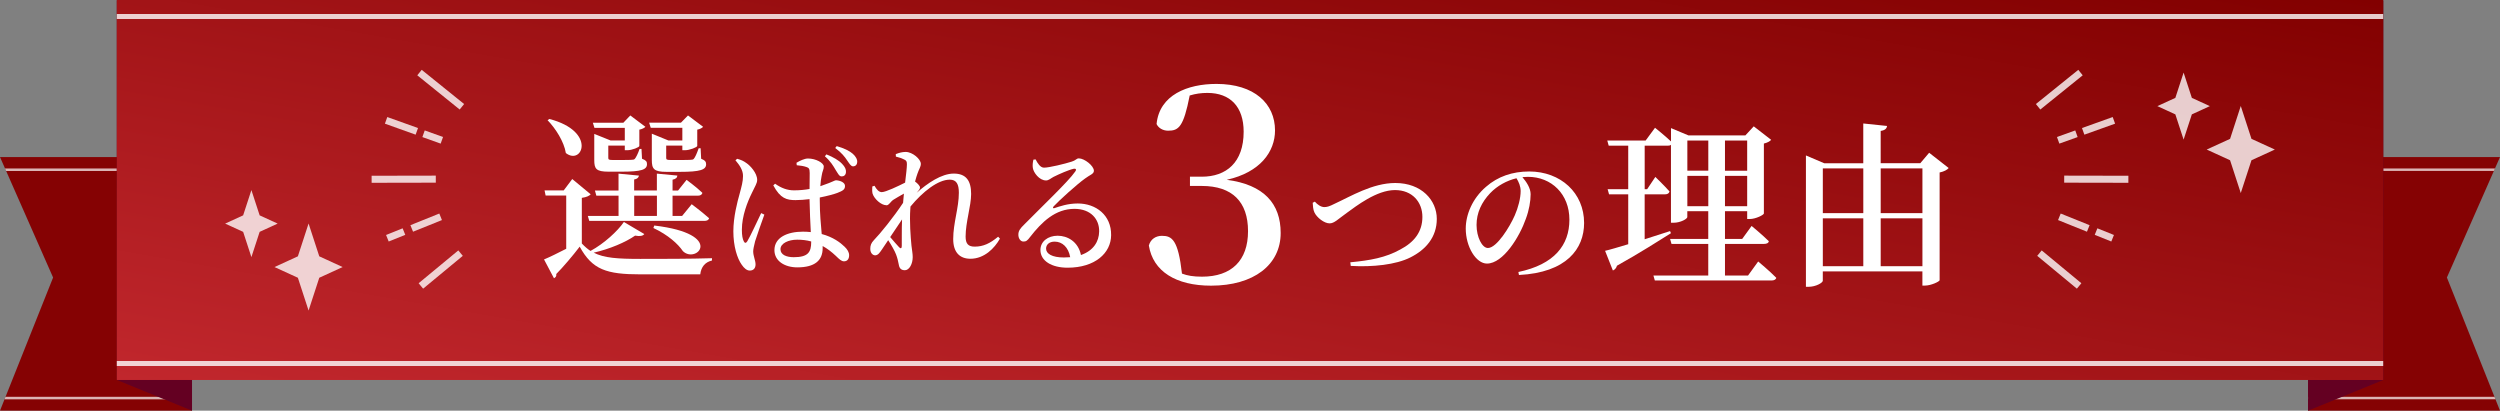 <?xml version="1.0" encoding="UTF-8"?><svg id="b" xmlns="http://www.w3.org/2000/svg" xmlns:xlink="http://www.w3.org/1999/xlink" viewBox="0 0 1000 164.27"><rect x="0" y="0" width="1000" height="164.27" fill="#808080" stroke="none"/><defs><style>.g,.h{fill:none;}.i{fill:url(#f);}.h{stroke:#fff;stroke-miterlimit:10;stroke-width:2.82px;}.j{fill:#640022;}.k{fill:#fff;}.l{opacity:.8;}.m{opacity:.7;}.n{clip-path:url(#e);}.o{clip-path:url(#d);}.p{fill:#850203;}</style><clipPath id="d"><polygon class="g" points="0 164.27 76.78 164.27 76.78 62.82 0 62.82 21.24 111.01 0 164.27"/></clipPath><clipPath id="e"><polygon class="g" points="1000 164.27 923.22 164.27 923.22 62.82 1000 62.82 978.76 111.01 1000 164.27"/></clipPath><linearGradient id="f" x1="473.34" y1="227.22" x2="526.66" y2="-75.22" gradientUnits="userSpaceOnUse"><stop offset="0" stop-color="#c1272d"/><stop offset="1" stop-color="#820000"/></linearGradient></defs><g id="c"><polygon class="p" points="1000 164.27 923.22 164.27 923.22 62.82 1000 62.82 978.76 111.01 1000 164.27"/><polygon class="p" points="0 164.27 76.78 164.27 76.78 62.82 0 62.82 21.24 111.01 0 164.27"/><g class="m"><g class="o"><rect class="k" x="0" y="158.71" width="76.78" height="1" transform="translate(76.78 318.43) rotate(-180)"/><rect class="k" x="0" y="67.38" width="76.78" height="1" transform="translate(76.78 135.77) rotate(-180)"/></g></g><g class="m"><g class="n"><rect class="k" x="923.22" y="158.71" width="76.78" height="1"/><rect class="k" x="923.22" y="67.38" width="76.78" height="1"/></g></g><polygon class="j" points="953.32 .08 923.22 63.44 923.22 164.27 953.32 151.99 953.32 .08"/><polygon class="j" points="46.72 .08 76.81 63.44 76.81 164.27 46.72 151.99 46.72 .08"/><rect class="i" x="46.72" width="906.56" height="151.99"/><path class="k" d="M459.53,98.24c.72-2.67,2.88-3.91,5.24-3.91,4.01,0,6.48,1.54,8.02,15.11,2.16.82,4.52,1.23,8.02,1.23,11.82,0,18.4-6.48,18.4-18.2s-6.27-18.09-18.5-18.09h-4.73v-3.7h4.73c9.76,0,16.75-5.65,16.75-17.99,0-9.97-5.34-15.52-14.49-15.52-2.47,0-4.73.31-7.09,1.03-2.47,12.64-4.42,14.08-8.63,14.08-2.16,0-3.91-1.13-4.62-2.67,1.13-11.62,12.33-16.04,23.95-16.04,15.21,0,23.43,7.92,23.43,18.61,0,8.43-5.86,16.76-19.32,19.74,14.9,1.95,21.58,9.56,21.58,21.28,0,12.75-10.79,21.07-27.85,21.07-14.08,0-23.23-5.76-24.87-16.04Z"/><path class="k" d="M529.74,82.83c.98,0,1.84-.17,4.21-1.38,6.29-2.88,15.05-8.25,24.16-8.25,10.55,0,16.61,6.92,16.61,14.36s-4.56,12.4-10.55,15.4c-5.77,2.94-15.17,3.92-23.87,3.4l-.17-1.44c7.9-.75,14.13-1.85,20.01-5.13,5.59-2.94,8.82-7.09,8.82-13.03s-4.04-10.73-10.96-10.73c-7.38,0-15.57,6.46-19.26,9.11-3.63,2.59-5.02,4.21-6.92,4.21-2.13,0-5.13-2.36-6.05-4.38-.58-1.21-.58-2.65-.69-3.86l.86-.46c.98,1.15,2.42,2.19,3.81,2.19Z"/><path class="k" d="M612.25,77.7c0,2.83-.63,6.4-1.9,9.8-2.48,7.15-9.05,17.93-15.57,17.93-4.32,0-8.48-6.63-8.48-14.01,0-5.54,2.65-12.05,8.13-16.72,4.67-4.09,10.55-6.11,17.24-6.11,12.63,0,21.97,8.59,21.97,20.59,0,10.32-6.98,19.84-26.06,20.82l-.23-1.21c14.36-3,20.41-10.73,20.41-20.93s-7.15-17.13-16.61-17.13c-.69,0-1.44.06-2.19.12,1.56,1.85,3.29,4.32,3.29,6.86ZM596.1,77.23c-3.46,3.63-5.48,7.9-5.48,12.74s2.19,9.23,4.55,9.23c3.52,0,8.71-8.42,10.73-13.03,1.38-3.11,2.36-6.92,2.36-9.74,0-1.96-.75-3.63-1.67-5.13-3.86.92-7.67,3-10.5,5.94Z"/><path class="k" d="M651.29,97.69v-19.96h-7.67l-.57-2.06h8.24v-17.4h-7.81l-.57-2.06h15.34l3.76-5.11s3.83,3.05,6.39,5.47v-5.33l6.96,2.91h22.8l3.34-3.62,6.96,5.4c-.43.57-1.49,1.14-2.91,1.49v27.98c-.07.57-3.27,2.2-5.61,2.2h-1.07v-3.12h-8.88v11.08h6.89l3.76-5.18s4.33,3.55,6.89,6.11c-.14.78-.92,1.07-1.92,1.07h-15.62v12.64h9.23l4.05-5.61s4.62,3.83,7.24,6.53c-.14.71-.92,1.07-1.85,1.07h-46.73l-.57-1.99h21.94v-12.64h-14.7l-.57-1.99h15.27v-11.08h-8.38v2.34c0,.71-2.7,2.27-5.54,2.27h-1v-31.18c-.28.28-.78.35-1.28.35h-9.23v17.4h.99l3.27-4.9s3.62,3.48,5.68,5.82c-.21.78-.85,1.14-1.85,1.14h-8.1v17.97l10.16-3.27.35.85c-4.9,3.05-11.93,7.6-21.59,13-.21.85-.85,1.63-1.63,1.92l-3.12-7.88c1.92-.43,5.18-1.42,9.23-2.63ZM683.32,56.21h-8.38v12.07h8.38v-12.07ZM674.94,70.35v12.14h8.38v-12.14h-8.38ZM698.87,68.29v-12.07h-8.88v12.07h8.88ZM689.99,82.49h8.88v-12.14h-8.88v12.14Z"/><path class="k" d="M722.38,62.18l7.31,3.12h15.62v-15.91l9.52.99c-.14.99-.71,1.7-2.56,1.99v12.92h15.84l3.55-4.19,7.81,6.11c-.57.71-1.85,1.42-3.62,1.78v43.11c-.14.57-3.48,2.13-5.82,2.13h-1.07v-5.68h-39.84v3.76c0,.78-2.77,2.41-5.68,2.41h-1.07v-52.55ZM729.13,67.36v17.9h16.19v-17.9h-16.19ZM745.32,87.32h-16.19v19.17h16.19v-19.17ZM752.28,85.26h16.69v-17.9h-16.69v17.9ZM768.97,106.49v-19.17h-16.69v19.17h16.69Z"/><path class="k" d="M257.73,93.61c-.57.78-1.7.99-3.69.64-3.76,2.63-10.08,5.33-16.55,6.82,4.12,2.13,9.52,2.49,18.61,2.49,8.45,0,19.74,0,28.69-.28v.92c-2.7.64-4.33,2.49-4.69,5.54h-23.86c-13.63,0-19.32-1.85-24.36-11.08-2.7,3.55-6.75,8.31-9.37,10.94.14.92-.28,1.35-.92,1.7l-3.98-7.53c2.27-.92,5.54-2.56,8.88-4.26v-21.3h-8.24l-.43-2.06h7.67l3.41-4.54,7.38,6.11c-.5.57-1.56,1.14-3.55,1.42v18.25c1.14,1.21,2.27,2.2,3.48,2.98,5.4-2.91,10.87-7.95,13.35-11.58l8.17,4.83ZM226.34,61.23c-.71-4.54-4.12-9.87-7.31-13.14l.71-.5c19.1,4.97,13.14,18.75,6.6,13.63ZM270.94,70.25c-.07.78-.57,1.35-1.92,1.63v4.33h2.2l3.41-4.26s3.98,2.91,6.32,5.18c-.14.78-.85,1.14-1.78,1.14h-10.15v8.1h3.83l3.83-4.69s4.26,3.2,6.96,5.61c-.21.78-.92,1.07-1.92,1.07h-46.02l-.57-1.99h12.29v-8.1h-8.88l-.57-2.06h9.44v-6.75l8.17.78c-.14.78-.64,1.35-1.92,1.56v4.4h9.09v-6.75l8.17.78ZM237.71,53.56l6.53,2.63h5.68v-5.04h-12.14l-.64-2.06h12.21l2.77-2.91,6.04,4.54c-.36.43-1.28.92-2.42,1.14v6.53c0,.5-2.91,1.7-4.83,1.7h-.99v-1.85h-6.6v4.83c0,.71.14.92,1.63.92h4.05c1.63,0,3.12,0,3.69-.07.57,0,.99-.07,1.28-.43.43-.5,1.21-1.99,1.85-3.91h.78l.21,3.91c1.63.64,1.99,1.14,1.99,2.13,0,2.27-2.2,3.05-10.3,3.05h-5.04c-5.04,0-5.75-1.14-5.75-4.69v-10.44ZM253.68,86.37h9.09v-8.1h-9.09v8.1ZM272.36,49.09l2.84-2.91,6.04,4.54c-.35.43-1.21.92-2.34,1.14v6.53c-.07.5-2.98,1.7-4.97,1.7h-.99v-1.85h-6.46v4.83c0,.71.14.92,1.7.92h4.26c1.7,0,3.27,0,3.83-.07.57,0,.99-.07,1.28-.43.5-.57,1.21-2.13,1.92-4.19h.78l.21,4.19c1.56.64,1.99,1.21,1.99,2.2,0,2.2-2.27,3.05-10.58,3.05h-5.25c-5.11,0-5.89-1.21-5.89-4.76v-10.51l6.6,2.7h5.61v-5.04h-12.64l-.64-2.06h12.71ZM273.14,100.43c-1.92-2.84-5.89-6.46-11.79-9.23l.36-.99c28.62,3.41,16.83,15.55,11.43,10.23Z"/><path class="k" d="M294.88,63.52c1.6.44,2.48.83,3.69,1.71,1.49.99,4.3,3.97,4.3,6.73,0,1.38-.83,2.43-2.15,5.29-1.71,3.47-3.97,9.1-3.97,14.66,0,2.26.28,3.69.77,4.63.33.72.88.83,1.38,0,1.21-1.93,4.19-8.49,5.57-11.3l1.27.61c-1.05,2.92-3.09,8.66-3.69,10.64-.5,2.04-.77,3.2-.77,4.08,0,1.82.94,3.64.94,5.18s-.83,2.48-2.32,2.48c-1.16,0-2.26-.94-3.2-2.32-1.82-2.54-3.36-7.39-3.36-13.4,0-5.68,1.6-11.8,2.54-15.11.72-2.7,1.32-4.8,1.32-6.95.06-2.32-1.38-4.41-3.03-6.34l.72-.61ZM318.59,65.11c1.27-.77,3.2-1.71,4.58-1.71,3.14,0,6.34,1.76,6.34,3.2,0,1.27-.55,1.65-.88,3.86-.22.99-.39,2.37-.5,4.02l1.38-.5c3.25-1.1,4.41-1.87,4.85-1.87,1.6.06,3.64.83,3.64,2.26s-.83,1.93-3.09,2.81c-1.32.5-3.91,1.21-7,1.82v1.21c0,5.18.44,9.76.77,13.4,4.52,1.21,7.39,3.36,9.15,5.07,1.16,1.1,1.82,2.26,1.82,3.42,0,1.54-.77,2.43-2.04,2.43-1.05,0-1.82-.77-3.31-2.21-1.71-1.6-3.42-2.92-5.24-3.91v.88c0,4.8-3.03,7.66-10.14,7.66-4.96,0-9.15-2.48-9.15-6.89,0-5.13,5.24-7.39,11.41-7.39,1.1,0,2.15.06,3.14.17-.17-3.64-.44-8.6-.5-12.74v-.44c-1.87.22-3.8.39-5.62.39-3.47,0-6.06-.61-8.88-5.9l.72-.66c2.48,1.76,4.91,2.65,7.55,2.65,2.32,0,4.41-.22,6.23-.55l.06-6.34c0-1.87-.39-2.1-1.27-2.43-1.1-.39-2.48-.61-3.91-.72l-.11-.99ZM318.75,95.88c-3.2,0-6.56,1.38-6.56,3.8,0,2.26,2.43,3.2,5.29,3.2,5.79,0,7-2.04,7-6.12v-.17c-1.76-.5-3.64-.72-5.73-.72ZM329.95,62.52l.61-.77c2.76,1.1,4.96,2.37,6.29,3.8,1.16,1.21,1.6,2.21,1.54,3.25-.06,1.27-.88,1.82-1.82,1.76-.94-.06-1.38-1.16-2.32-2.59-.94-1.6-1.98-3.42-4.3-5.46ZM334.08,59.21l.61-.77c2.98.88,4.96,1.82,6.45,3.09,1.27,1.16,1.82,2.32,1.76,3.25-.05,1.05-.66,1.76-1.71,1.76-.88-.06-1.43-1.1-2.37-2.43-.94-1.43-2.21-3.03-4.74-4.91Z"/><path class="k" d="M354.54,82.09c-2.09,0-4.85-2.54-5.51-4.63-.22-.83-.17-1.98-.11-2.87l.88-.28c.88,1.54,1.76,2.54,2.92,2.54,1.54,0,6.62-2.43,9.32-3.8.39-3.25.72-5.95.72-7.33,0-1.21-.22-1.54-1.21-1.98-.72-.39-1.82-.77-3.2-1.1l-.05-.99c1.27-.5,2.54-.88,3.97-.88,2.76,0,6.06,2.92,6.06,4.74,0,1.27-.66,1.93-1.32,3.86-.28.72-.61,1.87-.99,3.25.99.66,1.98,1.82,1.98,2.32,0,.72-.5,1.21-1.27,2.1l-.11.11c4.36-3.86,9.98-7.72,14.88-7.72s6.95,2.81,6.95,8.16c0,4.8-2.21,11.3-2.21,17.04,0,2.92,1.1,4.02,3.64,4.02,3.42,0,6.12-1.27,9.37-3.97l.72.77c-2.15,3.86-6.28,8.05-11.8,8.05-4.19,0-6.89-2.48-6.89-7.88,0-6.4,2.26-12.51,2.26-18.52,0-3.42-.94-5.24-3.64-5.24-4.69,0-10.8,4.8-15.71,10.75l-.05.72c-.39,5.35.11,11.47.44,14.89.22,1.93.5,3.25.5,4.63,0,2.65-1.32,5.24-3.14,5.24-1.54,0-2.21-.83-2.43-2.26-.28-1.43-.55-2.65-1.1-4.08-.5-1.32-1.82-3.69-3.14-5.68l-2.48,3.69c-.88,1.27-1.54,2.32-2.7,2.37-1.05,0-1.98-.99-1.98-2.59,0-1.32.33-2.32,1.43-3.47,2.43-2.48,7.88-9.15,11.69-14.94l.33-3.69c-1.6.88-3.25,1.87-4.24,2.48-1.16.77-1.71,2.21-2.76,2.21ZM356.08,94.83c1.27,1.54,2.92,3.36,3.58,4.08.61.61,1.05.5,1.05-.5.05-2.21-.06-6.34.11-10.64l-4.74,7.06Z"/><path class="k" d="M428.74,64.62c1.76-.55,1.82-1.27,2.81-1.27,2.21,0,6.01,2.98,6.01,4.96,0,1.32-1.65,1.65-3.53,3.09-3.31,2.37-10.31,8.71-12.57,11.14-.5.5-.22.94.28.72,2.15-.72,5.35-1.87,9.37-1.87,7.28,0,13.45,4.69,13.34,12.68-.05,7.17-6.45,13.01-17.42,13.01-6.34,0-10.86-2.7-10.86-7.11,0-3.36,2.98-5.68,6.89-5.68s8.21,2.32,9.32,7.72c5.02-1.76,7.22-5.4,7.28-9.43.11-4.85-3.31-9.04-9.87-9.04-7.66,0-13.07,5.24-17.75,11.25-1.1,1.49-1.65,1.87-2.76,1.82-.99,0-2.04-1.21-1.93-2.98.06-1.32.77-2.32,2.37-3.86,6.78-6.89,17.7-17.26,20.29-21.06.77-.99.28-1.32-.5-1.21-1.93.39-5.9,2.15-8.1,3.25-1.05.55-1.93,1.43-2.98,1.43-2.76,0-5.02-3.2-5.29-4.96-.17-1.1-.05-2.15.22-3.36l.88-.11c.83,1.65,1.93,3.31,3.36,3.31,2.09,0,8.38-1.54,11.14-2.43ZM421.85,96.65c-2.04,0-3.42,1.1-3.42,2.81,0,2.04,2.42,3.53,7.11,3.53.88,0,1.71-.06,2.54-.11-.72-3.97-3.14-6.23-6.23-6.23Z"/><g class="l"><line class="h" x1="815.24" y1="42.71" x2="832.2" y2="29.03"/><path class="h" d="M833.27,52.54c4.1-1.47,8.19-2.93,12.29-4.4"/><path class="h" d="M823.26,56.12l7.32-2.62"/><line class="h" x1="825.68" y1="71.66" x2="851.35" y2="71.71"/><path class="h" d="M838.42,92.63l6.63,2.67"/><path class="h" d="M823.75,86.72c3.85,1.55,7.71,3.11,11.56,4.66"/><line class="h" x1="815.78" y1="101.25" x2="831.65" y2="114.38"/><line class="h" x1="184.76" y1="42.71" x2="167.8" y2="29.03"/><path class="h" d="M166.73,52.54c-4.1-1.47-8.19-2.93-12.29-4.4"/><path class="h" d="M176.74,56.12l-7.32-2.62"/><line class="h" x1="174.32" y1="71.66" x2="148.65" y2="71.71"/><path class="h" d="M161.58,92.63l-6.63,2.67"/><path class="h" d="M176.25,86.72c-3.85,1.55-7.71,3.11-11.56,4.66"/><line class="h" x1="184.22" y1="101.25" x2="168.35" y2="114.38"/></g><g class="l"><polygon class="k" points="873.44 29.03 870.14 39.15 862.94 42.45 870.14 45.75 873.44 55.85 876.74 45.75 883.94 42.45 876.74 39.15 873.44 29.03"/><polygon class="k" points="896.31 42.4 892.03 55.54 882.68 59.82 892.03 64.1 896.31 77.22 900.59 64.1 909.94 59.82 900.59 55.54 896.31 42.4"/></g><g class="l"><polygon class="k" points="100.56 76.03 97.26 86.14 90.06 89.44 97.26 92.74 100.56 102.85 103.86 92.74 111.06 89.44 103.86 86.14 100.56 76.03"/><polygon class="k" points="123.43 89.4 119.15 102.53 109.8 106.82 119.15 111.1 123.43 124.22 127.71 111.1 137.06 106.82 127.71 102.53 123.43 89.4"/></g><g class="l"><rect class="k" x="46.72" y="5.6" width="906.56" height="2"/><rect class="k" x="46.72" y="144.4" width="906.56" height="2"/></g></g></svg>